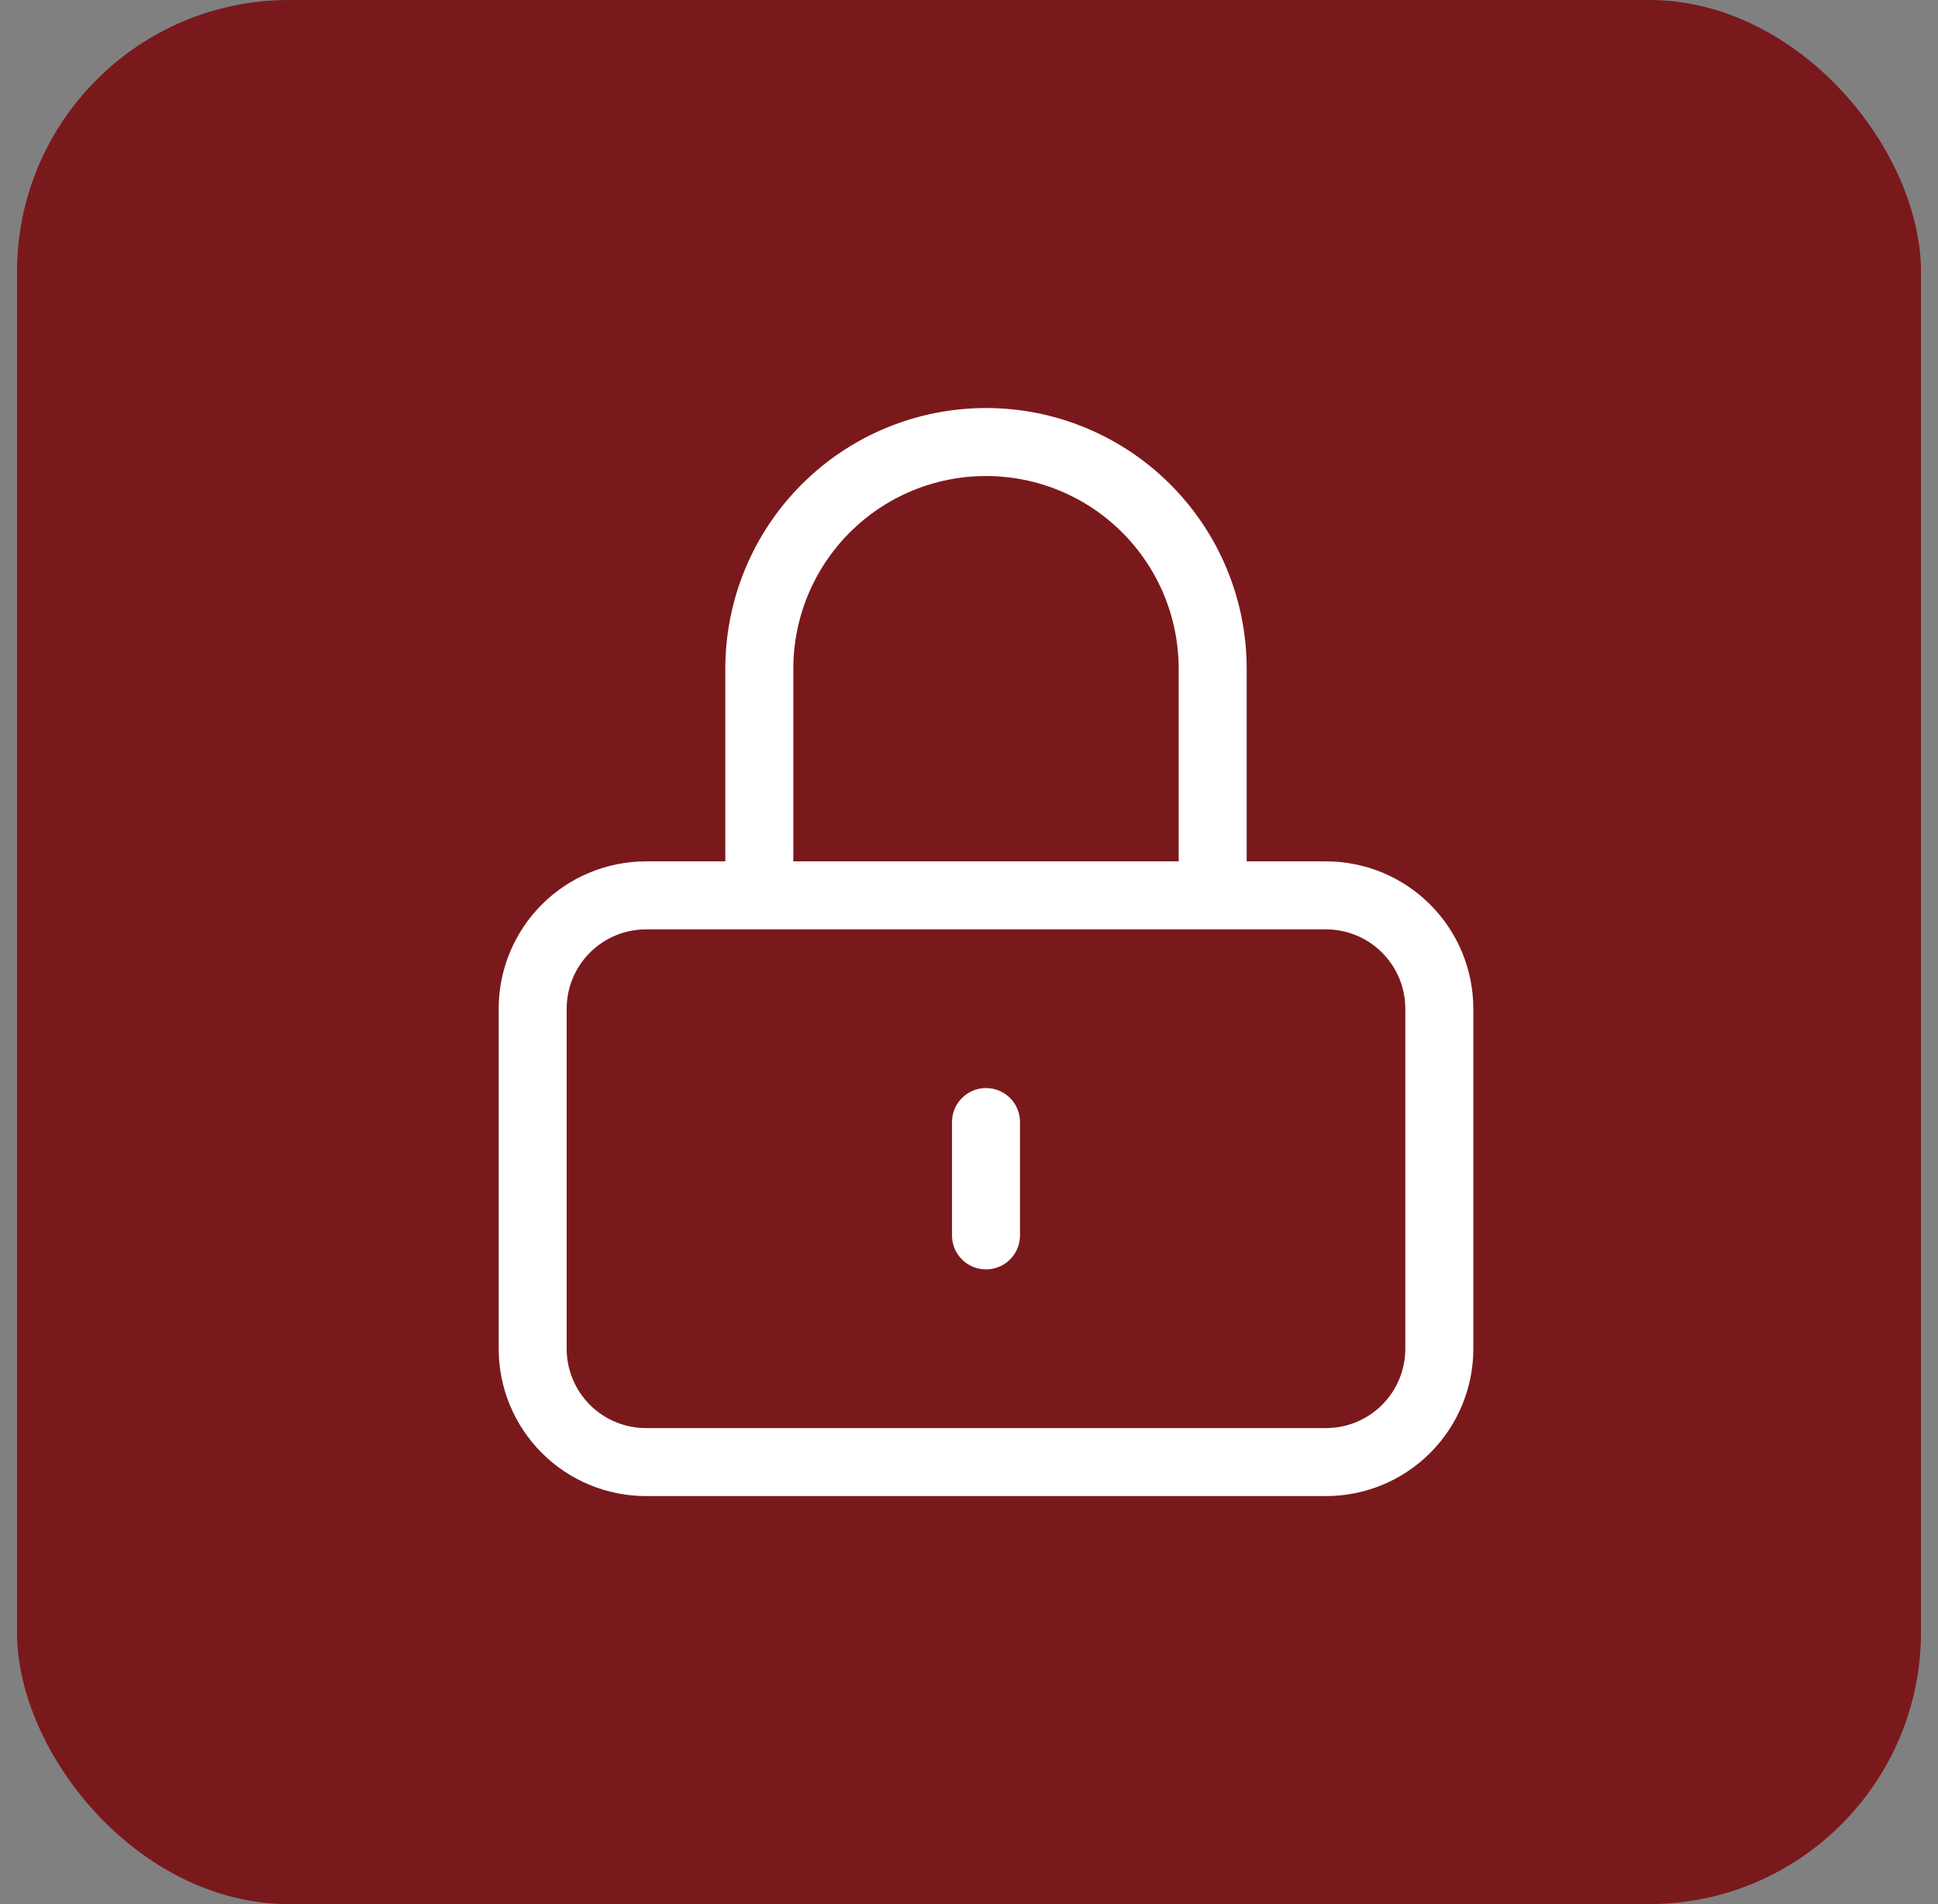 <svg width="57" height="56" viewBox="0 0 57 56" fill="none" xmlns="http://www.w3.org/2000/svg">
<rect x="0" y="0" width="57" height="56" fill="#808080" stroke="none"/>
<rect x="0.5" width="56" height="56" rx="8" fill="#7A191C"/>
<path d="M29 33V36.333M19 43H39C39.884 43 40.732 42.649 41.357 42.024C41.982 41.399 42.333 40.551 42.333 39.667V29.667C42.333 28.783 41.982 27.935 41.357 27.31C40.732 26.684 39.884 26.333 39 26.333H19C18.116 26.333 17.268 26.684 16.643 27.31C16.018 27.935 15.667 28.783 15.667 29.667V39.667C15.667 40.551 16.018 41.399 16.643 42.024C17.268 42.649 18.116 43 19 43ZM35.667 26.333V19.667C35.667 17.899 34.964 16.203 33.714 14.953C32.464 13.702 30.768 13 29 13C27.232 13 25.536 13.702 24.286 14.953C23.036 16.203 22.333 17.899 22.333 19.667V26.333H35.667Z" stroke="white" stroke-width="2" stroke-linecap="round" stroke-linejoin="round"/>
</svg>
